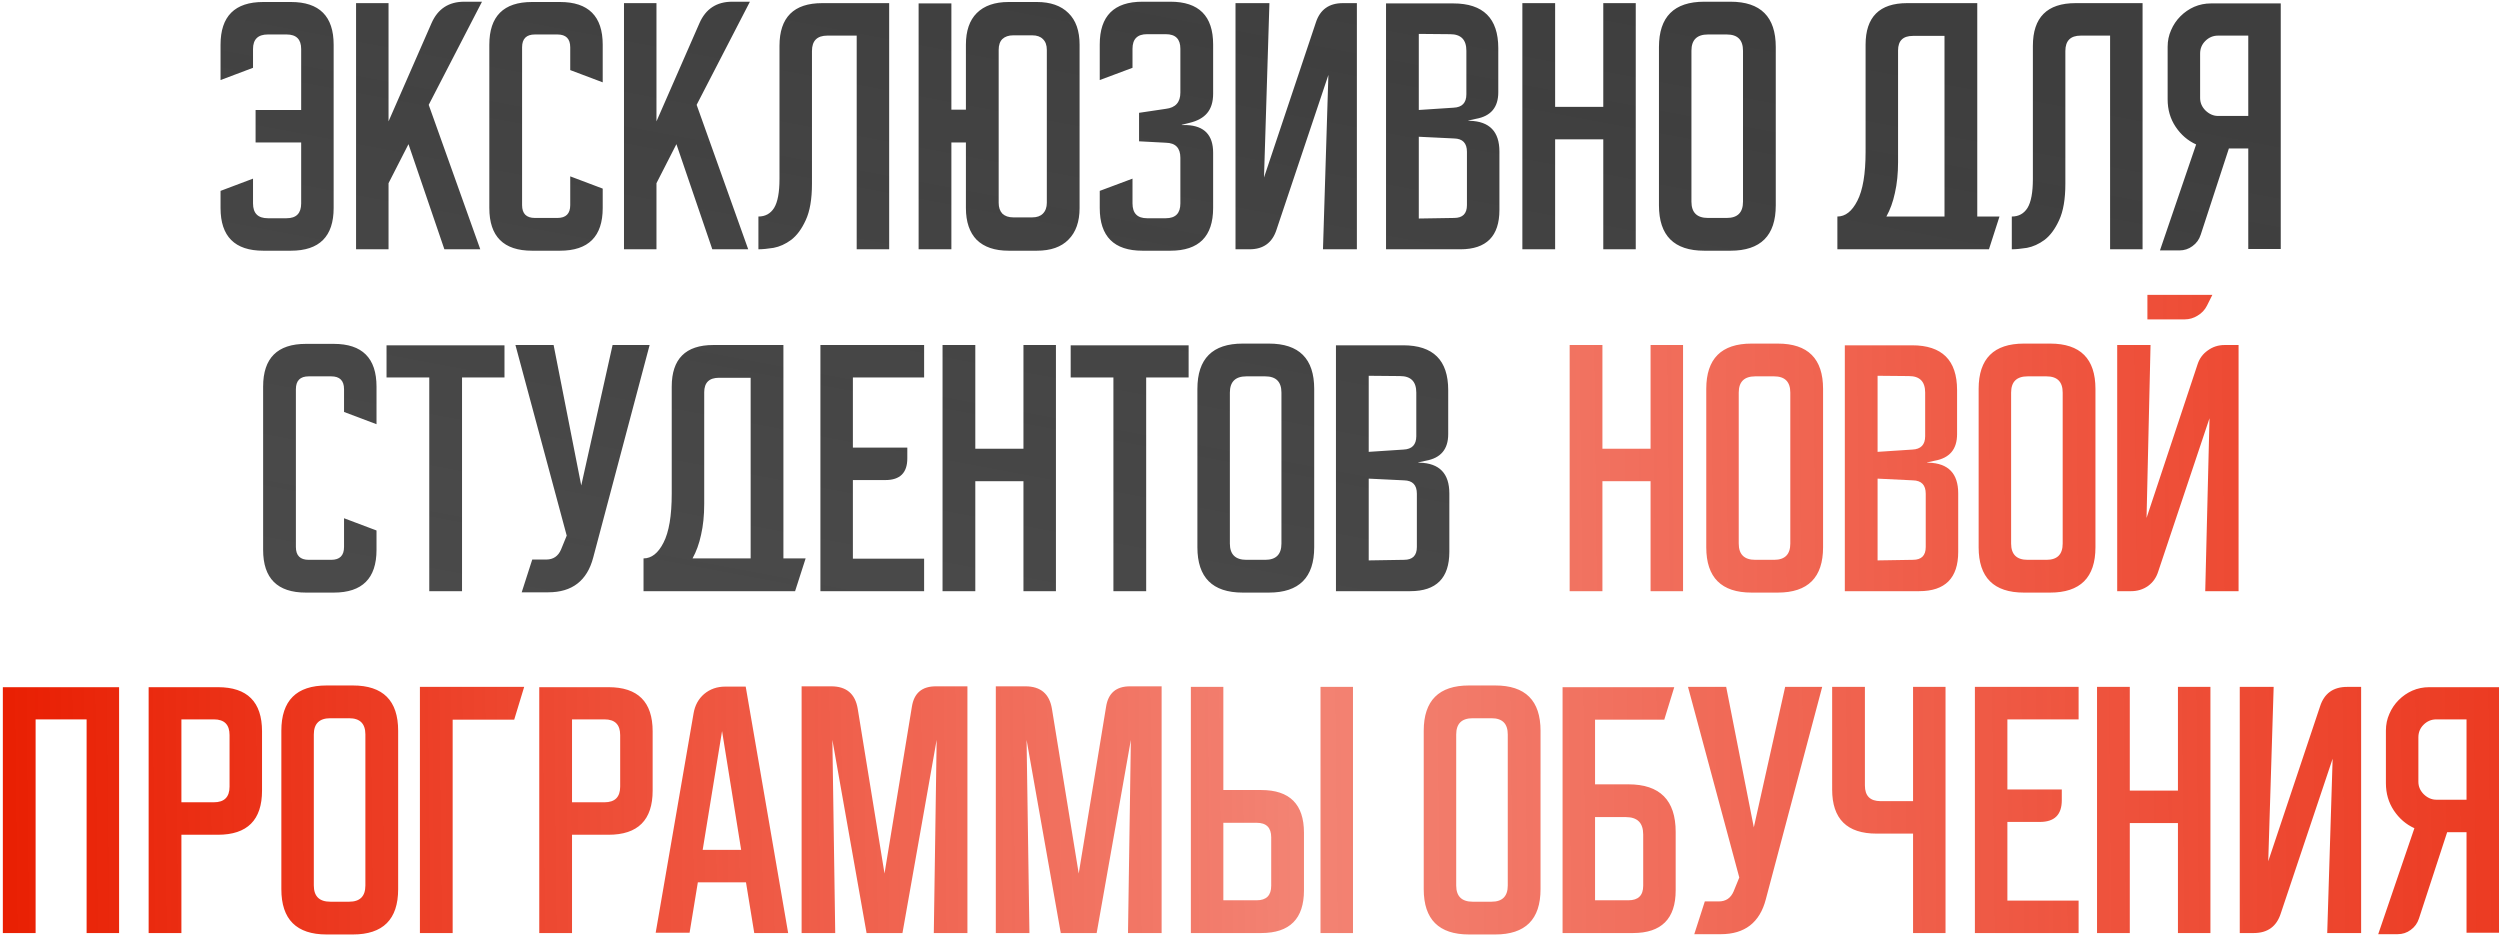 <?xml version="1.0" encoding="UTF-8"?> <svg xmlns="http://www.w3.org/2000/svg" width="351" height="132" viewBox="0 0 351 132" fill="none"><path d="M40.844 0.28C44.844 0.28 46.844 2.28 46.844 6.28V29.2C46.844 33.2 44.844 35.2 40.844 35.2H36.964C32.964 35.2 30.964 33.2 30.964 29.2V26.8L35.524 25.08V28.56C35.524 29.947 36.218 30.64 37.604 30.64H40.244C41.604 30.64 42.284 29.947 42.284 28.56V20H35.884V15.44H42.284V6.88C42.284 5.52 41.604 4.84 40.244 4.84H37.604C36.218 4.84 35.524 5.52 35.524 6.88V9.52L30.964 11.24V6.28C30.964 2.28 32.964 0.28 36.964 0.28H40.844ZM67.431 35H62.391L57.351 20.24L54.551 25.72V35H49.991V0.44H54.551V17.04L60.591 3.24C61.471 1.24 63.004 0.24 65.191 0.24H67.671L60.191 14.72L67.431 35ZM84.621 29.2C84.621 33.2 82.621 35.2 78.621 35.2H74.701C70.701 35.2 68.701 33.2 68.701 29.2V6.28C68.701 2.28 70.701 0.28 74.701 0.28H78.621C82.621 0.28 84.621 2.28 84.621 6.28V11.56L80.061 9.84V6.64C80.061 5.44 79.461 4.84 78.261 4.84H75.101C73.901 4.84 73.301 5.44 73.301 6.64V28.8C73.301 30 73.901 30.6 75.101 30.6H78.261C79.461 30.6 80.061 30 80.061 28.8V24.76L84.621 26.48V29.2ZM105.048 35H100.008L94.968 20.24L92.168 25.72V35H87.608V0.44H92.168V17.04L98.208 3.24C99.088 1.24 100.621 0.24 102.808 0.24H105.288L97.808 14.72L105.048 35ZM109.44 6.44C109.44 2.44 111.44 0.44 115.44 0.44H124.84V35H120.28V5H116.16C114.72 5 114 5.72 114 7.16V25.8C114 27.96 113.707 29.667 113.12 30.92C112.56 32.147 111.88 33.067 111.08 33.68C110.28 34.267 109.454 34.64 108.6 34.8C107.747 34.933 107.04 35 106.48 35V30.4C107.44 30.4 108.174 30 108.68 29.2C109.187 28.373 109.44 27.013 109.44 25.12V6.44ZM145.574 0.28C147.494 0.28 148.974 0.8 150.014 1.84C151.054 2.853 151.574 4.333 151.574 6.28V29.2C151.574 31.12 151.054 32.6 150.014 33.64C149.001 34.68 147.521 35.2 145.574 35.2H141.614C139.667 35.2 138.174 34.693 137.134 33.68C136.121 32.64 135.614 31.147 135.614 29.2V20H133.574V35H128.974V0.48H133.574V15.4H135.614V6.28C135.614 4.333 136.121 2.853 137.134 1.84C138.174 0.8 139.667 0.28 141.614 0.28H145.574ZM144.934 30.52C145.574 30.52 146.067 30.347 146.414 30C146.787 29.627 146.974 29.12 146.974 28.48V7C146.974 6.333 146.787 5.827 146.414 5.48C146.067 5.133 145.574 4.96 144.934 4.96H142.254C141.614 4.96 141.107 5.133 140.734 5.48C140.387 5.827 140.214 6.333 140.214 7V28.48C140.214 29.12 140.387 29.627 140.734 30C141.107 30.347 141.614 30.52 142.254 30.52H144.934ZM170.324 13.16C170.324 14.307 170.044 15.213 169.484 15.88C168.95 16.52 168.137 16.973 167.044 17.24L165.924 17.52V17.56H166.604C169.084 17.667 170.324 18.96 170.324 21.44V29.2C170.324 33.2 168.324 35.2 164.324 35.2H160.404C156.404 35.2 154.404 33.2 154.404 29.2V26.8L159.004 25.08V28.56C159.004 29.947 159.684 30.64 161.044 30.64H163.684C165.044 30.64 165.724 29.947 165.724 28.56V22.16C165.724 20.773 165.044 20.067 163.684 20.04L159.924 19.84V15.84L163.684 15.28C165.044 15.12 165.724 14.36 165.724 13V6.84C165.724 5.48 165.044 4.8 163.684 4.8H161.044C159.684 4.8 159.004 5.48 159.004 6.84V9.52L154.404 11.24V6.24C154.404 2.24 156.404 0.24 160.404 0.24H164.324C168.324 0.24 170.324 2.24 170.324 6.24V13.16ZM173.466 35V0.44H178.226L177.466 24.92L184.746 3.16C185.333 1.347 186.6 0.44 188.546 0.44H190.506V35H185.746L186.506 10.52L179.226 32.24C178.64 34.08 177.373 35 175.426 35H173.466ZM210.359 12.96C210.359 15.067 209.319 16.307 207.239 16.68L206.159 16.92V16.96H206.359C209.132 17.04 210.519 18.48 210.519 21.28V29.48C210.519 33.16 208.692 35 205.039 35H194.599V0.48H204.039C208.252 0.48 210.359 2.573 210.359 6.76V12.96ZM205.959 21.32C205.959 20.093 205.359 19.467 204.159 19.44L199.199 19.2V30.68L204.159 30.6C205.359 30.6 205.959 30 205.959 28.8V21.32ZM204.079 15.12C205.279 15.067 205.879 14.44 205.879 13.24V7.12C205.879 5.573 205.119 4.8 203.599 4.8L199.199 4.76V15.44L204.079 15.12ZM229.66 0.44V35H225.1V19.56H218.34V35H213.74V0.44H218.34V15H225.1V0.44H229.66ZM232.918 6.6C232.918 2.36 235.038 0.24 239.278 0.24H242.958C247.198 0.24 249.318 2.36 249.318 6.6V28.84C249.318 33.08 247.198 35.2 242.958 35.2H239.278C235.038 35.2 232.918 33.08 232.918 28.84V6.6ZM242.438 30.6C243.958 30.6 244.718 29.84 244.718 28.32V7.12C244.718 5.6 243.958 4.84 242.438 4.84H239.798C238.252 4.84 237.478 5.6 237.478 7.12V28.32C237.478 29.84 238.252 30.6 239.798 30.6H242.438ZM266.488 22.76C266.488 24.36 266.342 25.8 266.048 27.08C265.782 28.333 265.382 29.44 264.848 30.4H273.008V5.04H268.568C267.182 5.04 266.488 5.72 266.488 7.08V22.76ZM257.968 35V30.4C259.088 30.4 260.022 29.667 260.768 28.2C261.542 26.707 261.928 24.413 261.928 21.32V6.28C261.928 2.387 263.875 0.44 267.768 0.44H277.608V30.4H280.728L279.248 35H257.968ZM285.417 6.44C285.417 2.44 287.417 0.44 291.417 0.44H300.817V35H296.257V5H292.137C290.697 5 289.977 5.72 289.977 7.16V25.8C289.977 27.96 289.684 29.667 289.097 30.92C288.537 32.147 287.857 33.067 287.057 33.68C286.257 34.267 285.43 34.64 284.577 34.8C283.724 34.933 283.017 35 282.457 35V30.4C283.417 30.4 284.15 30 284.657 29.2C285.164 28.373 285.417 27.013 285.417 25.12V6.44ZM315.657 16.28V5H311.417C310.724 5 310.124 5.253 309.617 5.76C309.137 6.24 308.897 6.827 308.897 7.52V13.76C308.897 14.427 309.15 15.013 309.657 15.52C310.19 16.027 310.777 16.28 311.417 16.28H315.657ZM303.257 35.16L308.337 20.28C307.164 19.747 306.204 18.92 305.457 17.8C304.71 16.68 304.337 15.4 304.337 13.96V6.56C304.337 5.733 304.497 4.96 304.817 4.24C305.137 3.493 305.577 2.84 306.137 2.28C306.697 1.72 307.337 1.28 308.057 0.96C308.804 0.64 309.59 0.48 310.417 0.48H320.217V34.96H315.657V20.84H312.937L308.977 32.96C308.764 33.627 308.377 34.16 307.817 34.56C307.284 34.96 306.67 35.16 305.977 35.16H303.257ZM52.863 77.2C52.863 81.2 50.863 83.2 46.863 83.2H42.943C38.943 83.2 36.943 81.2 36.943 77.2V54.28C36.943 50.28 38.943 48.28 42.943 48.28H46.863C50.863 48.28 52.863 50.28 52.863 54.28V59.56L48.303 57.84V54.64C48.303 53.44 47.703 52.84 46.503 52.84H43.343C42.143 52.84 41.543 53.44 41.543 54.64V76.8C41.543 78 42.143 78.6 43.343 78.6H46.503C47.703 78.6 48.303 78 48.303 76.8V72.76L52.863 74.48V77.2ZM70.829 48.48V53H64.869V83H60.269V53H54.269V48.48H70.829ZM81.607 68.16L86.007 48.44H91.207L83.287 78.28C82.433 81.533 80.327 83.16 76.967 83.16H73.247L74.727 78.56H76.687C77.674 78.56 78.367 78.093 78.767 77.16L79.567 75.2L72.367 48.44H77.727L81.607 68.16ZM98.871 70.76C98.871 72.36 98.725 73.8 98.431 75.08C98.165 76.333 97.765 77.44 97.231 78.4H105.391V53.04H100.951C99.565 53.04 98.871 53.72 98.871 55.08V70.76ZM90.351 83V78.4C91.471 78.4 92.405 77.667 93.151 76.2C93.925 74.707 94.311 72.413 94.311 69.32V54.28C94.311 50.387 96.258 48.44 100.151 48.44H109.991V78.4H113.111L111.631 83H90.351ZM127.386 64.36C127.386 66.387 126.359 67.4 124.306 67.4H119.746V78.44H129.746V83H115.186V48.44H129.746V53H119.746V62.84H127.386V64.36ZM148.253 48.44V83H143.693V67.56H136.933V83H132.333V48.44H136.933V63H143.693V48.44H148.253ZM166.883 48.48V53H160.923V83H156.323V53H150.323V48.48H166.883ZM168.114 54.6C168.114 50.36 170.234 48.24 174.474 48.24H178.154C182.394 48.24 184.514 50.36 184.514 54.6V76.84C184.514 81.08 182.394 83.2 178.154 83.2H174.474C170.234 83.2 168.114 81.08 168.114 76.84V54.6ZM177.634 78.6C179.154 78.6 179.914 77.84 179.914 76.32V55.12C179.914 53.6 179.154 52.84 177.634 52.84H174.994C173.447 52.84 172.674 53.6 172.674 55.12V76.32C172.674 77.84 173.447 78.6 174.994 78.6H177.634ZM203.328 60.96C203.328 63.067 202.288 64.307 200.208 64.68L199.128 64.92V64.96H199.328C202.101 65.04 203.488 66.48 203.488 69.28V77.48C203.488 81.16 201.661 83 198.008 83H187.568V48.48H197.008C201.221 48.48 203.328 50.573 203.328 54.76V60.96ZM198.928 69.32C198.928 68.093 198.328 67.467 197.128 67.44L192.168 67.2V78.68L197.128 78.6C198.328 78.6 198.928 78 198.928 76.8V69.32ZM197.048 63.12C198.248 63.067 198.848 62.44 198.848 61.24V55.12C198.848 53.573 198.088 52.8 196.568 52.8L192.168 52.76V63.44L197.048 63.12Z" fill="url(#paint0_linear_301_188)"></path><path d="M236.3 48.44V83H231.74V67.56H224.98V83H220.38V48.44H224.98V63H231.74V48.44H236.3ZM239.559 54.6C239.559 50.36 241.679 48.24 245.919 48.24H249.599C253.839 48.24 255.959 50.36 255.959 54.6V76.84C255.959 81.08 253.839 83.2 249.599 83.2H245.919C241.679 83.2 239.559 81.08 239.559 76.84V54.6ZM249.079 78.6C250.599 78.6 251.359 77.84 251.359 76.32V55.12C251.359 53.6 250.599 52.84 249.079 52.84H246.439C244.892 52.84 244.119 53.6 244.119 55.12V76.32C244.119 77.84 244.892 78.6 246.439 78.6H249.079ZM274.773 60.96C274.773 63.067 273.733 64.307 271.653 64.68L270.573 64.92V64.96H270.773C273.546 65.04 274.933 66.48 274.933 69.28V77.48C274.933 81.16 273.106 83 269.453 83H259.013V48.48H268.453C272.666 48.48 274.773 50.573 274.773 54.76V60.96ZM270.373 69.32C270.373 68.093 269.773 67.467 268.573 67.44L263.613 67.2V78.68L268.573 78.6C269.773 78.6 270.373 78 270.373 76.8V69.32ZM268.493 63.12C269.693 63.067 270.293 62.44 270.293 61.24V55.12C270.293 53.573 269.533 52.8 268.013 52.8L263.613 52.76V63.44L268.493 63.12ZM277.801 54.6C277.801 50.36 279.921 48.24 284.161 48.24H287.841C292.081 48.24 294.201 50.36 294.201 54.6V76.84C294.201 81.08 292.081 83.2 287.841 83.2H284.161C279.921 83.2 277.801 81.08 277.801 76.84V54.6ZM287.321 78.6C288.841 78.6 289.601 77.84 289.601 76.32V55.12C289.601 53.6 288.841 52.84 287.321 52.84H284.681C283.135 52.84 282.361 53.6 282.361 55.12V76.32C282.361 77.84 283.135 78.6 284.681 78.6H287.321ZM309.855 42.92C309.562 43.507 309.122 43.973 308.535 44.32C307.975 44.667 307.375 44.84 306.735 44.84H301.495V41.4H310.615L309.855 42.92ZM297.255 83V48.44H301.935L301.375 72.72L308.535 51.16C308.802 50.333 309.282 49.68 309.975 49.2C310.669 48.693 311.455 48.44 312.335 48.44H314.295V83H309.615L310.215 58.72L303.015 80.24C302.749 81.093 302.269 81.773 301.575 82.28C300.882 82.76 300.095 83 299.215 83H297.255ZM16.72 96.48V131H12.16V101H5V131H0.4V96.48H16.72ZM30.589 96.48C34.722 96.48 36.789 98.547 36.789 102.68V111C36.789 115.133 34.722 117.2 30.589 117.2H25.469V131H20.869V96.48H30.589ZM30.029 112.64C31.495 112.64 32.229 111.907 32.229 110.44V103.2C32.229 101.733 31.495 101 30.029 101H25.469V112.64H30.029ZM39.501 102.6C39.501 98.36 41.62 96.24 45.861 96.24H49.541C53.781 96.24 55.901 98.36 55.901 102.6V124.84C55.901 129.08 53.781 131.2 49.541 131.2H45.861C41.62 131.2 39.501 129.08 39.501 124.84V102.6ZM49.02 126.6C50.541 126.6 51.3 125.84 51.3 124.32V103.12C51.3 101.6 50.541 100.84 49.02 100.84H46.38C44.834 100.84 44.06 101.6 44.06 103.12V124.32C44.06 125.84 44.834 126.6 46.38 126.6H49.02ZM73.594 96.44L72.195 101.04H63.554V131H58.955V96.44H73.594ZM85.432 96.48C89.566 96.48 91.632 98.547 91.632 102.68V111C91.632 115.133 89.566 117.2 85.432 117.2H80.312V131H75.712V96.48H85.432ZM84.872 112.64C86.339 112.64 87.072 111.907 87.072 110.44V103.2C87.072 101.733 86.339 101 84.872 101H80.312V112.64H84.872ZM101.377 102.64L98.657 119.32H104.057L101.377 102.64ZM97.977 123.88L96.817 130.96H92.057L97.377 100.16C97.564 99.04 98.057 98.133 98.857 97.44C99.684 96.747 100.67 96.4 101.817 96.4H104.697L110.657 131H105.897L104.737 123.88H97.977ZM116.706 96.36C118.84 96.36 120.08 97.413 120.426 99.52L124.186 122.64L128.026 99.24C128.32 97.32 129.44 96.36 131.386 96.36H135.826V131H131.106L131.506 103.88L126.706 131H121.666L116.866 103.88L117.266 131H112.546V96.36H116.706ZM143.972 96.36C146.105 96.36 147.345 97.413 147.692 99.52L151.452 122.64L155.292 99.24C155.585 97.32 156.705 96.36 158.652 96.36H163.092V131H158.372L158.772 103.88L153.972 131H148.932L144.132 103.88L144.532 131H139.812V96.36H143.972ZM177.078 110.92C181.078 110.92 183.078 112.92 183.078 116.92V125C183.078 129 181.078 131 177.078 131H167.198V96.44H171.758V110.92H177.078ZM178.478 117.56C178.478 116.2 177.798 115.52 176.438 115.52H171.758V126.4H176.438C177.798 126.4 178.478 125.72 178.478 124.36V117.56ZM185.398 131V96.44H189.958V131H185.398ZM199.891 102.6C199.891 98.36 202.011 96.24 206.251 96.24H209.931C214.171 96.24 216.291 98.36 216.291 102.6V124.84C216.291 129.08 214.171 131.2 209.931 131.2H206.251C202.011 131.2 199.891 129.08 199.891 124.84V102.6ZM209.411 126.6C210.931 126.6 211.691 125.84 211.691 124.32V103.12C211.691 101.6 210.931 100.84 209.411 100.84H206.771C205.224 100.84 204.451 101.6 204.451 103.12V124.32C204.451 125.84 205.224 126.6 206.771 126.6H209.411ZM228.625 110.12C233.052 110.12 235.265 112.347 235.265 116.8V125C235.265 129 233.265 131 229.265 131H219.385V96.48H235.065L233.665 101.04H223.945V110.12H228.625ZM230.705 117.16C230.705 115.533 229.892 114.72 228.265 114.72H223.945V126.4H228.625C230.012 126.4 230.705 125.72 230.705 124.36V117.16ZM246.236 116.16L250.636 96.44H255.836L247.916 126.28C247.062 129.533 244.956 131.16 241.596 131.16H237.876L239.356 126.56H241.316C242.302 126.56 242.996 126.093 243.396 125.16L244.196 123.2L236.996 96.44H242.356L246.236 116.16ZM263.473 117.04C259.313 117.04 257.233 114.973 257.233 110.84V96.44H261.833V110.28C261.833 111.747 262.566 112.48 264.033 112.48H268.593V96.44H273.153V131H268.593V117.04H263.473ZM289.476 112.36C289.476 114.387 288.449 115.4 286.396 115.4H281.836V126.44H291.836V131H277.276V96.44H291.836V101H281.836V110.84H289.476V112.36ZM310.343 96.44V131H305.783V115.56H299.023V131H294.423V96.44H299.023V111H305.783V96.44H310.343ZM314.462 131V96.44H319.222L318.462 120.92L325.742 99.16C326.329 97.347 327.596 96.44 329.542 96.44H331.502V131H326.742L327.502 106.52L320.222 128.24C319.636 130.08 318.369 131 316.422 131H314.462ZM346.301 112.28V101H342.061C341.368 101 340.768 101.253 340.261 101.76C339.781 102.24 339.541 102.827 339.541 103.52V109.76C339.541 110.427 339.795 111.013 340.301 111.52C340.835 112.027 341.421 112.28 342.061 112.28H346.301ZM333.901 131.16L338.981 116.28C337.808 115.747 336.848 114.92 336.101 113.8C335.355 112.68 334.981 111.4 334.981 109.96V102.56C334.981 101.733 335.141 100.96 335.461 100.24C335.781 99.493 336.221 98.84 336.781 98.28C337.341 97.72 337.981 97.28 338.701 96.96C339.448 96.64 340.235 96.48 341.061 96.48H350.861V130.96H346.301V116.84H343.581L339.621 128.96C339.408 129.627 339.021 130.16 338.461 130.56C337.928 130.96 337.315 131.16 336.621 131.16H333.901Z" fill="url(#paint1_linear_301_188)"></path><defs><linearGradient id="paint0_linear_301_188" x1="162.856" y1="-12.5" x2="29.405" y2="696.093" gradientUnits="userSpaceOnUse"><stop stop-color="#3E3E3E"></stop><stop offset="1" stop-color="#3E3E3E" stop-opacity="0.6"></stop></linearGradient><linearGradient id="paint1_linear_301_188" x1="-4" y1="-95" x2="415.862" y2="-99.563" gradientUnits="userSpaceOnUse"><stop stop-color="#E91E01"></stop><stop offset="0.44" stop-color="#E91E01" stop-opacity="0.55"></stop><stop offset="1" stop-color="#E91E01"></stop></linearGradient></defs></svg> 